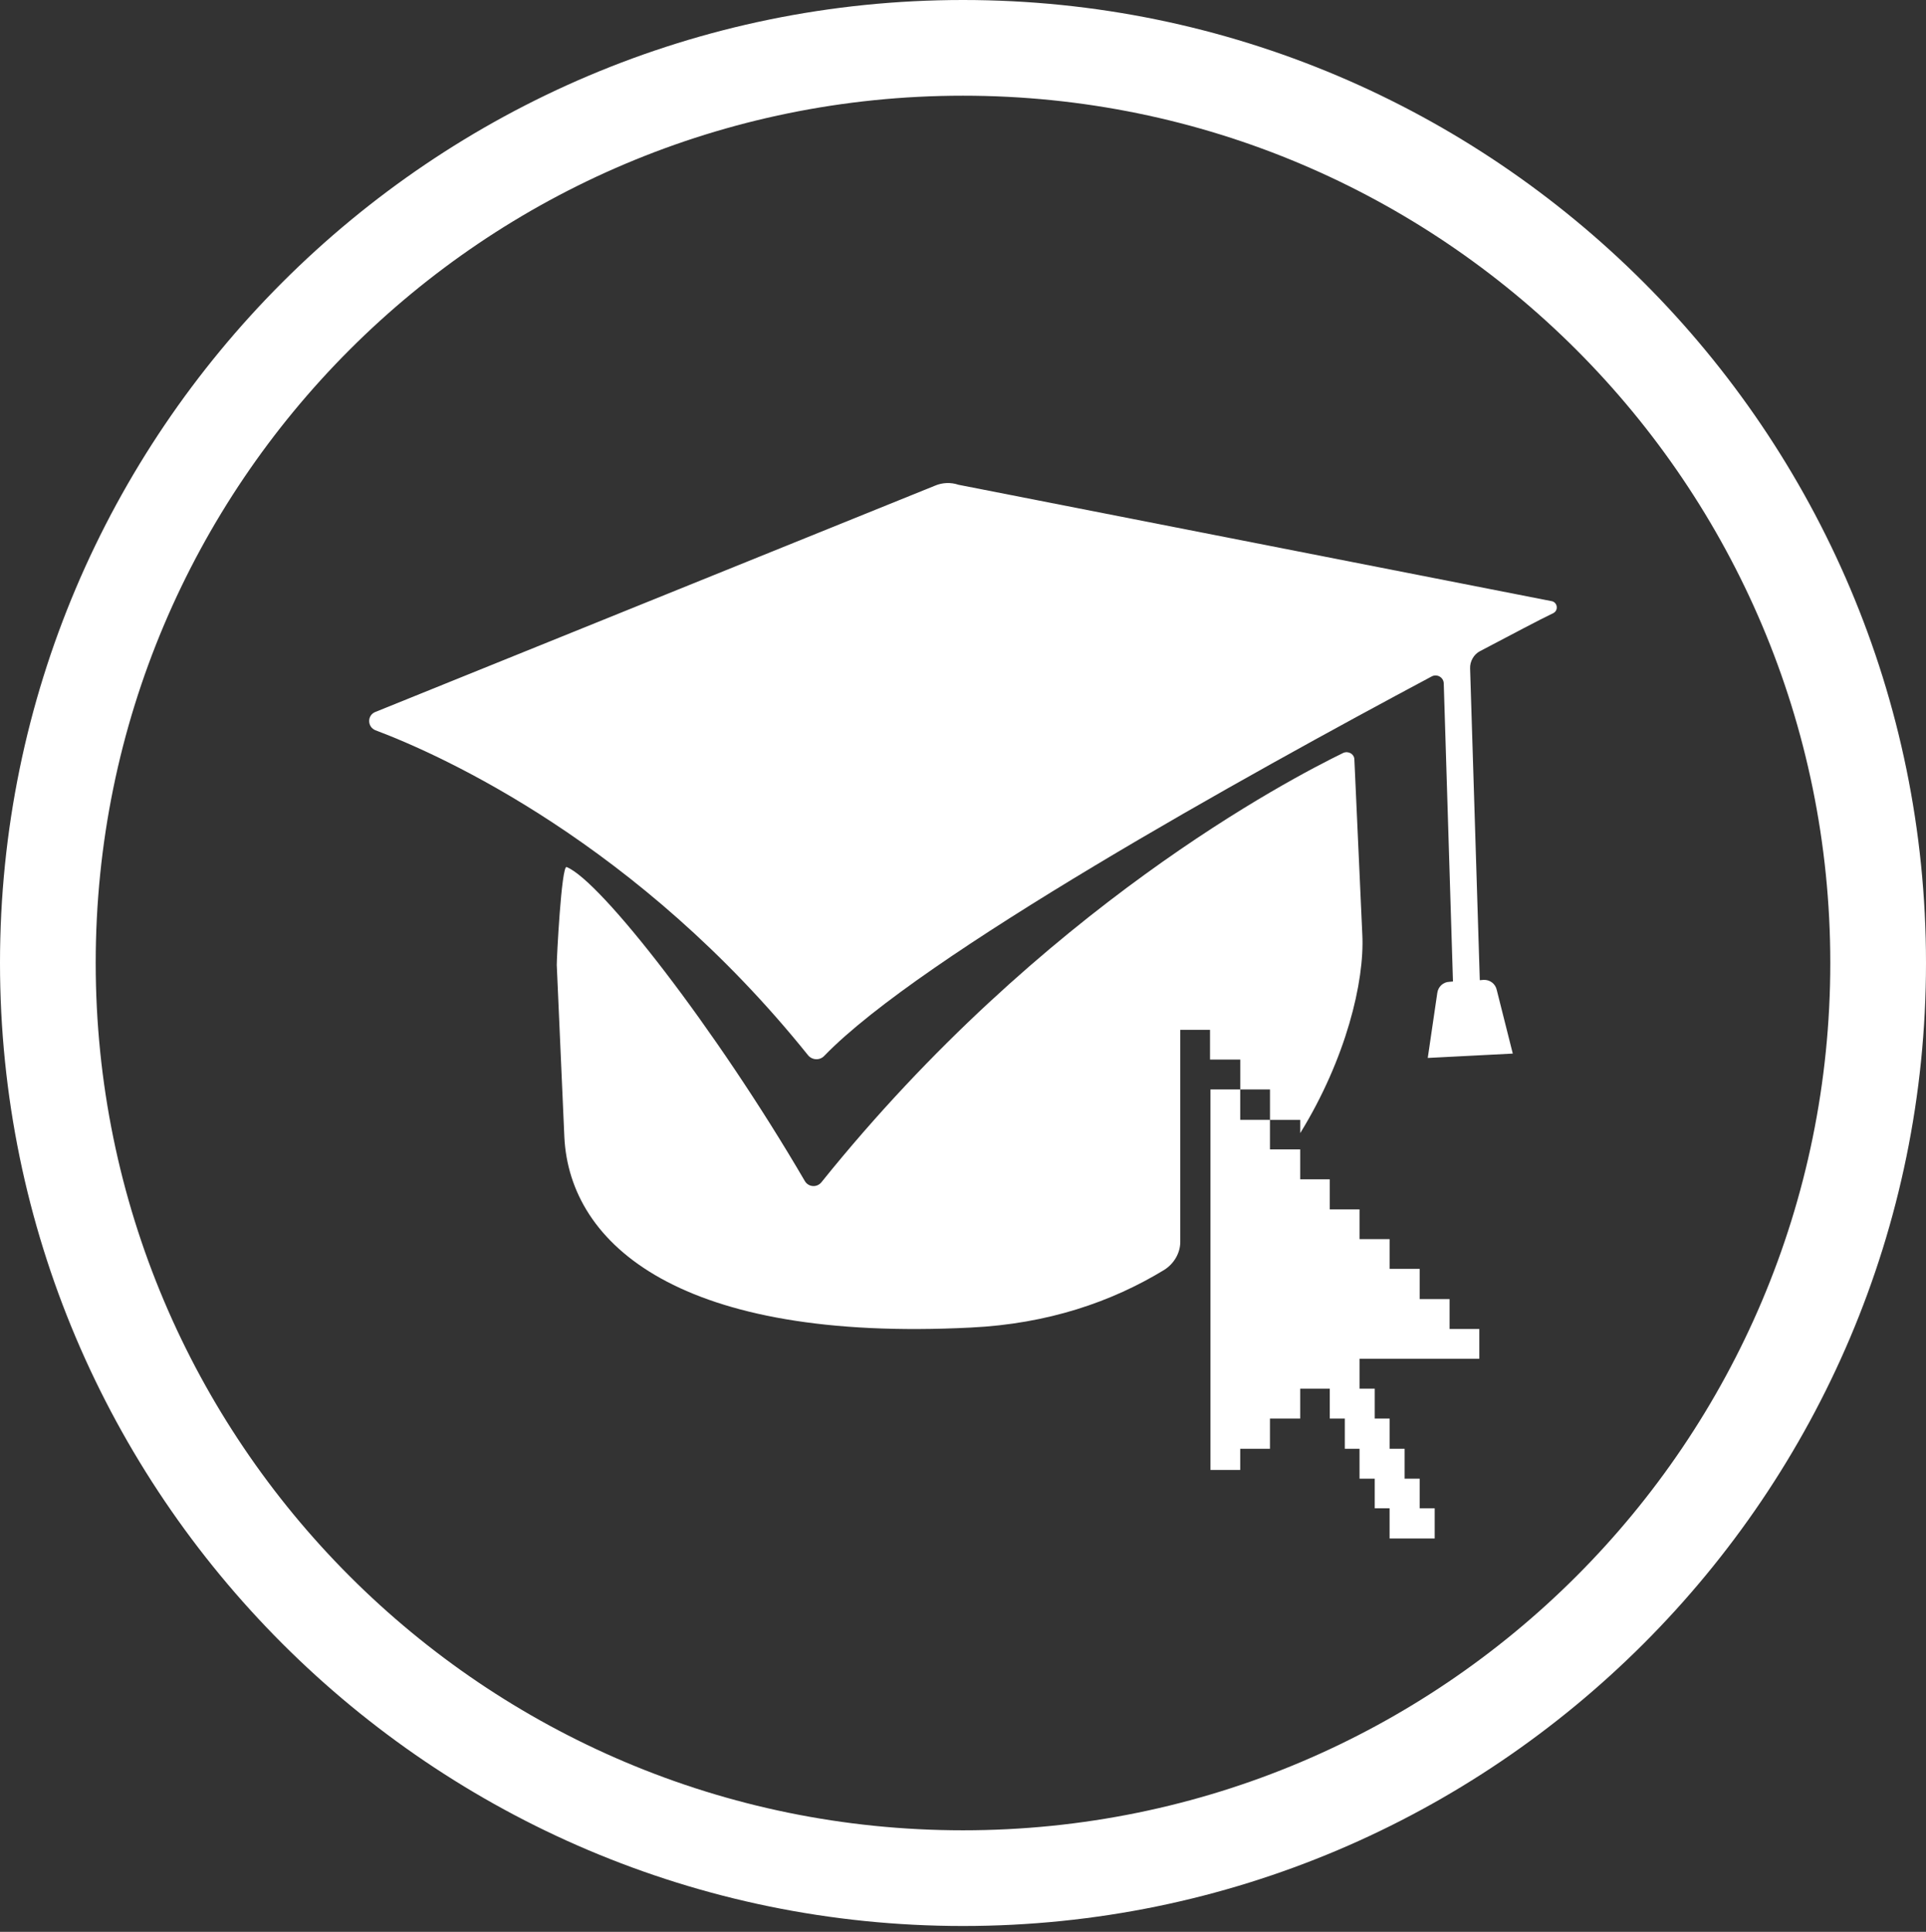 <svg width="320" height="321" viewBox="0 0 320 321" fill="none" xmlns="http://www.w3.org/2000/svg">
<rect x="0" y="0" width="320" height="321" fill="#333333" stroke="none"/>
<g clip-path="url(#clip0_55:2449)">
<path d="M216.03 188.279V186.076H211.007V181.027H206.065V176.058H201.042V171.116H196.1V206.355C196.1 208.208 195.053 209.981 193.441 211.002C184.712 216.32 174.103 219.973 161.291 220.59C113.106 223.035 94.653 206.892 93.767 188.95L92.505 160.345C92.478 159.486 93.284 143.719 94.143 144.069C99.81 146.352 118.961 170.955 133.68 196.175C134.271 197.277 135.748 197.384 136.5 196.417C173.189 150.783 214.203 129.484 223.174 125.106C224.034 124.73 225.028 125.294 225.028 126.234L226.344 155.269C226.747 163.112 223.604 175.977 216.03 188.279Z" fill="white"/>
<path d="M257.925 99.914L159.245 80.548C157.982 80.118 156.559 80.172 155.323 80.709L62.337 118.312C60.967 118.876 61.021 120.81 62.391 121.347C73.483 125.51 106.064 140.256 134.185 175.254C134.857 176.167 136.2 176.274 136.978 175.415C153.04 158.816 206.947 128.895 237.915 112.376C238.802 111.947 239.849 112.564 239.876 113.558L241.407 163.086L240.816 163.14C239.768 163.167 238.936 163.973 238.802 164.993L237.217 175.791L251.345 175.066L248.686 164.51C248.471 163.462 247.531 162.764 246.483 162.818L245.865 162.872L244.254 111.087C244.2 109.878 244.899 108.697 245.919 108.186C251.452 105.285 255.669 103.029 258.086 101.874C258.919 101.445 258.812 100.209 257.925 99.914Z" fill="white"/>
<path d="M225.881 225.771V230.74H228.406V235.709H230.877V240.731H233.375V245.7H235.873V250.615H238.371V255.638H230.877V250.615H228.406V245.7H225.881V240.731H223.437V235.709H220.939V230.74H216.024V235.709H211.001V240.731H206.059V244.25H201.117V181.023H206.059V186.073H211.001V190.988H216.024V195.957H220.939V200.953H225.881V205.895H230.877V210.837H235.873V215.86H240.842V220.829H245.784V225.771H225.881Z" fill="white"/>
<path d="M160 15.901C239.584 15.901 304.099 80.416 304.099 160C304.099 239.611 239.611 304.126 160 304.126C80.389 304.126 15.901 239.584 15.901 160C15.901 80.416 80.389 15.901 160 15.901ZM160 0C71.768 0 0 71.768 0 160C0 248.259 71.768 320.027 160 320.027C248.232 320.027 320 248.259 320 160C320 71.768 248.232 0 160 0Z" fill="white"/>
</g>
<defs>
<clipPath id="clip0_55:2449">
<rect width="320" height="320.027" fill="white"/>
</clipPath>
</defs>
</svg>
